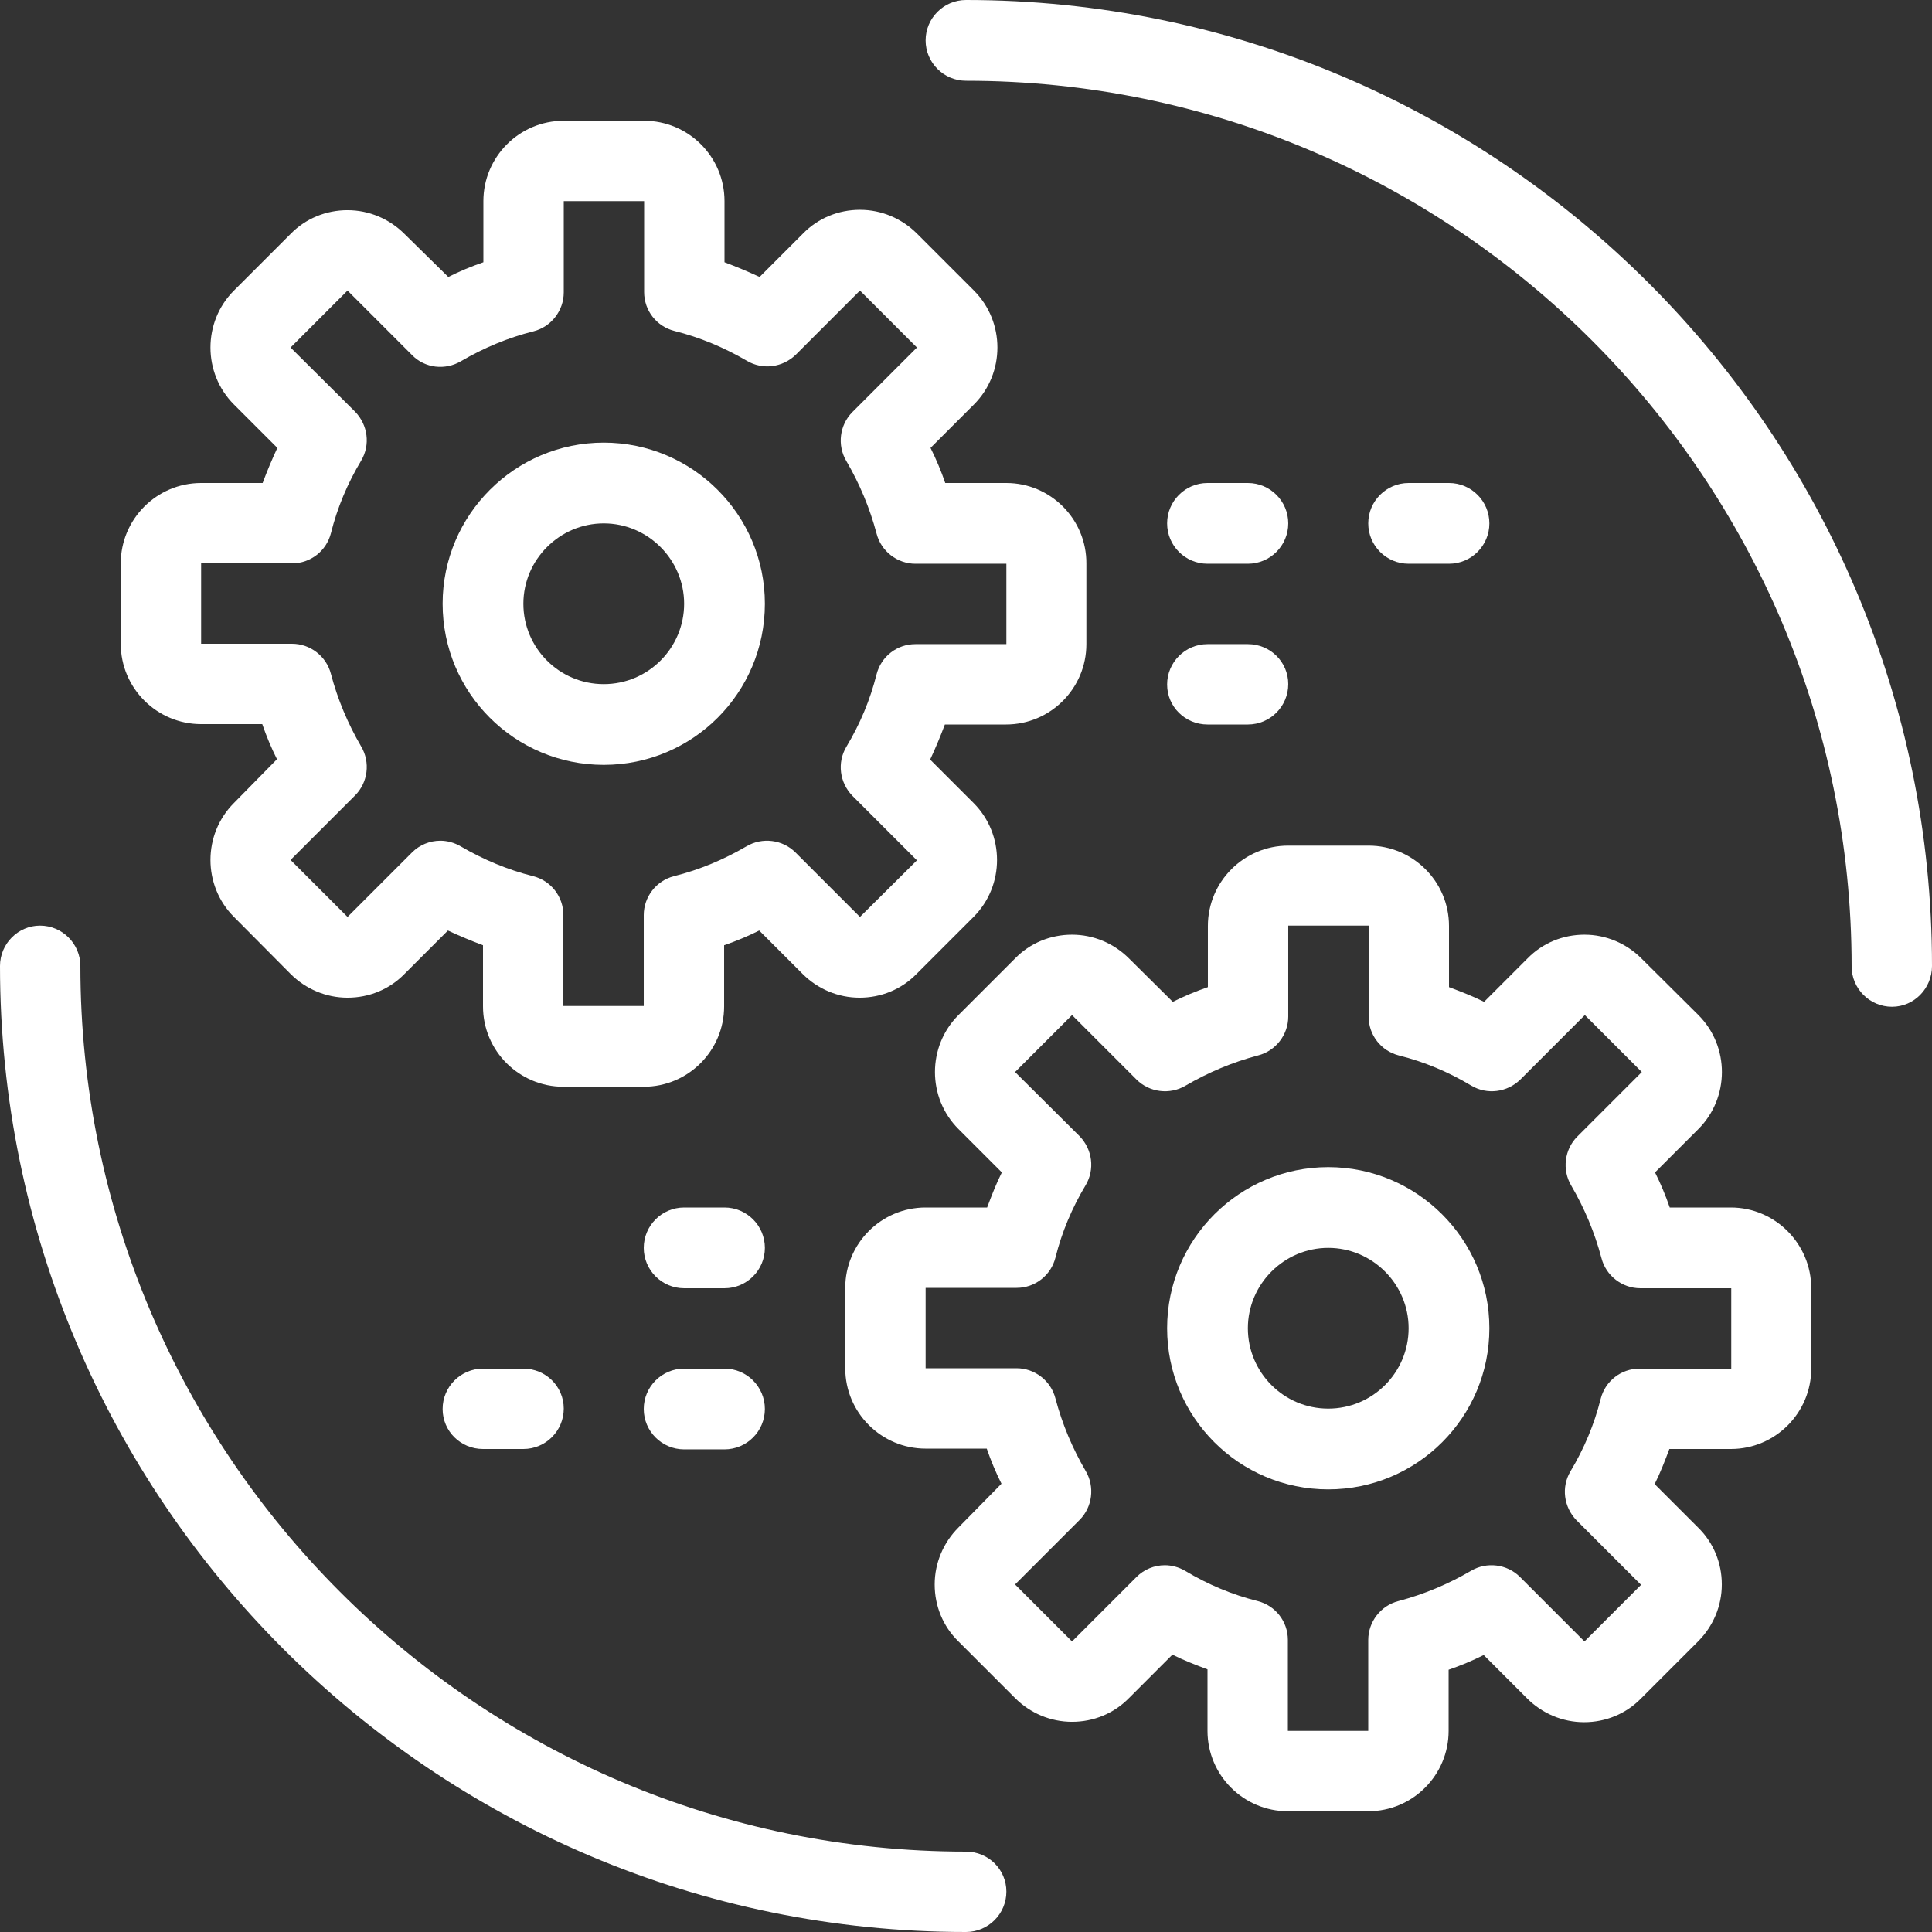 <?xml version="1.0" encoding="utf-8"?>
<!-- Generator: Adobe Illustrator 25.2.1, SVG Export Plug-In . SVG Version: 6.00 Build 0)  -->
<svg version="1.1" id="Capa_1" xmlns="http://www.w3.org/2000/svg" xmlns:xlink="http://www.w3.org/1999/xlink" x="0px" y="0px"
	 viewBox="0 0 512 512" style="enable-background:new 0 0 512 512;" xml:space="preserve">
<rect x="0" y="0" width="512" height="512" fill="#333333" stroke="none"/>
<style type="text/css">
	.st0{fill:#FFFFFF;}
</style>
<g>
	<g>
		<path class="st0" d="M458.7,320L458.7,320h-16.2c-1.1-3.2-2.4-6.3-3.9-9.3l11.5-11.5c8.3-8.3,8.3-21.9,0-30.2L435,254
			c-4-4-9.4-6.3-15.1-6.3c0,0,0,0,0,0c-5.7,0-11.1,2.2-15.1,6.3l-11.5,11.5c-3-1.5-6.1-2.7-9.3-3.9v-16.2c0-11.8-9.6-21.3-21.3-21.3
			h-21.3c-11.8,0-21.3,9.6-21.3,21.3v16.2c-3.2,1.1-6.3,2.4-9.3,3.9L299.2,254c-4-4-9.4-6.3-15.1-6.3c0,0,0,0,0,0
			c-5.7,0-11.1,2.2-15.1,6.3L254,269c-8.3,8.3-8.3,21.9,0,30.2l11.5,11.5c-1.5,3-2.7,6.1-3.9,9.3h-16.3c-11.8,0-21.3,9.6-21.3,21.3
			v21.3c0,11.8,9.6,21.3,21.3,21.3h16.2c1.1,3.2,2.4,6.3,3.9,9.3L254,404.8c-4,4-6.3,9.4-6.3,15.1c0,5.7,2.2,11.1,6.3,15.1L269,450
			c4,4,9.4,6.3,15.1,6.3h0c5.7,0,11.1-2.2,15.1-6.3l11.5-11.5c3,1.5,6.1,2.7,9.3,3.9v16.3c0,11.8,9.6,21.3,21.3,21.3h21.3
			c11.8,0,21.3-9.6,21.3-21.3v-16.2c3.2-1.1,6.3-2.4,9.3-3.9l11.5,11.5c4,4,9.4,6.3,15.1,6.3h0c5.7,0,11.1-2.2,15.1-6.3L450,435
			c4-4,6.3-9.4,6.3-15.1c0-5.7-2.2-11.1-6.3-15.1l-11.5-11.5c1.5-3,2.7-6.1,3.9-9.3h16.3c11.8,0,21.3-9.6,21.3-21.3v-21.3
			C480,329.6,470.4,320,458.7,320z M434.5,362.7c-4.9,0-9.1,3.3-10.3,8c-1.7,6.8-4.4,13.2-8,19.2c-2.5,4.2-1.8,9.5,1.6,13l17.1,17.1
			L419.9,435l-17.1-17.1c-3.4-3.4-8.8-4.1-13-1.6c-6,3.5-12.4,6.2-19.2,8c-4.7,1.2-8,5.5-8,10.3v24.1h-21.3v-24.1
			c0-4.9-3.3-9.1-8-10.3c-6.8-1.7-13.2-4.4-19.2-8c-1.7-1-3.6-1.5-5.4-1.5c-2.8,0-5.5,1.1-7.5,3.1L284.1,435L269,419.9l17.1-17.1
			c3.4-3.4,4.1-8.8,1.6-13c-3.5-6-6.2-12.4-8-19.2c-1.2-4.7-5.5-8-10.3-8h-24.1v-21.3h24.1c4.9,0,9.1-3.3,10.3-8
			c1.7-6.8,4.4-13.2,8-19.2c2.5-4.2,1.8-9.5-1.6-13L269,284.1l15.1-15.1l17.1,17.1c3.4,3.4,8.8,4.1,13,1.6c6-3.5,12.4-6.2,19.2-8
			c4.7-1.2,8-5.5,8-10.3v-24.1h21.3v24.1c0,4.9,3.3,9.1,8,10.3c6.8,1.7,13.2,4.4,19.2,8c4.2,2.5,9.5,1.8,13-1.6l17.1-17.1l15.1,15.1
			l-17.1,17.1c-3.4,3.4-4.1,8.8-1.6,13c3.5,6,6.2,12.4,8,19.2c1.2,4.7,5.5,8,10.3,8h24.1v21.3L434.5,362.7L434.5,362.7z"/>
	</g>
</g>
<g>
	<g>
		<path class="st0" d="M352,309.3c-23.5,0-42.7,19.1-42.7,42.7s19.1,42.7,42.7,42.7s42.7-19.1,42.7-42.7S375.5,309.3,352,309.3z
			 M352,373.3c-11.8,0-21.3-9.6-21.3-21.3s9.6-21.3,21.3-21.3s21.3,9.6,21.3,21.3S363.8,373.3,352,373.3z"/>
	</g>
</g>
<g>
	<g>
		<path class="st0" d="M266.7,128h-16.2c-1.1-3.2-2.4-6.3-3.9-9.3l11.5-11.5c8.3-8.3,8.3-21.9,0-30.2L243,61.9
			c-4-4-9.4-6.3-15.1-6.3c0,0,0,0,0,0c-5.7,0-11.1,2.2-15.1,6.3l-11.5,11.5c-3-1.4-6.1-2.7-9.3-3.9V53.3c0-11.8-9.6-21.3-21.3-21.3
			h-21.3c-11.8,0-21.3,9.6-21.3,21.3v16.2c-3.2,1.1-6.3,2.4-9.3,3.9L107.2,62c-4-4-9.4-6.3-15.1-6.3c0,0,0,0,0,0
			c-5.7,0-11.1,2.2-15.1,6.3L62,77c-8.3,8.3-8.3,21.9,0,30.2l11.5,11.5c-1.4,3-2.7,6.1-3.9,9.3H53.3c-11.8,0-21.3,9.6-21.3,21.3
			v21.3c0,11.8,9.6,21.3,21.3,21.3h16.2c1.1,3.2,2.4,6.3,3.9,9.3L62,212.8c-8.3,8.3-8.3,21.9,0,30.2L77,258.1c4,4,9.4,6.3,15.1,6.3
			h0c5.7,0,11.1-2.2,15.1-6.3l11.5-11.5c3,1.4,6.1,2.7,9.3,3.9v16.2c0,11.8,9.6,21.3,21.3,21.3h21.3c11.8,0,21.3-9.6,21.3-21.3
			v-16.2c3.2-1.1,6.3-2.4,9.3-3.9l11.5,11.5c4,4,9.4,6.3,15.1,6.3h0c5.7,0,11.1-2.2,15.1-6.3L258,243c8.3-8.3,8.3-21.9,0-30.2
			l-11.5-11.5c1.4-3,2.7-6.1,3.9-9.3h16.2c11.8,0,21.3-9.6,21.3-21.3v-21.3C288,137.6,278.4,128,266.7,128z M266.7,170.7h-24.1
			c-4.9,0-9.1,3.3-10.3,8c-1.7,6.8-4.4,13.2-8,19.2c-2.5,4.2-1.8,9.5,1.6,13l17.1,17.1L227.9,243l-17.1-17.1
			c-3.4-3.4-8.8-4.1-13-1.6c-6,3.5-12.4,6.2-19.2,7.9c-4.7,1.2-8,5.5-8,10.3v24.1h-21.3v-24.1c0-4.9-3.3-9.1-8-10.3
			c-6.8-1.7-13.2-4.4-19.2-7.9c-1.7-1-3.6-1.5-5.4-1.5c-2.8,0-5.5,1.1-7.5,3.1L92.1,243L77,227.9l17.1-17.1c3.4-3.4,4.1-8.8,1.6-13
			c-3.5-6-6.2-12.4-8-19.2c-1.2-4.7-5.5-8-10.3-8H53.3v-21.3h24.1c4.9,0,9.1-3.3,10.3-8c1.7-6.8,4.4-13.2,8-19.2
			c2.5-4.2,1.8-9.5-1.6-13L77,92.1L92.1,77l17.1,17.1c3.4,3.5,8.8,4.1,13,1.6c6-3.5,12.4-6.2,19.2-7.9c4.7-1.2,8-5.5,8-10.3V53.3
			h21.3v24.1c0,4.9,3.3,9.1,8,10.3c6.8,1.7,13.2,4.4,19.2,7.9c4.2,2.5,9.5,1.8,13-1.6L227.9,77L243,92.1l-17.1,17.1
			c-3.4,3.4-4.1,8.8-1.6,13c3.5,6,6.2,12.4,8,19.2c1.2,4.7,5.5,8,10.3,8h24.1L266.7,170.7L266.7,170.7z"/>
	</g>
</g>
<g>
	<g>
		<path class="st0" d="M160,117.3c-23.5,0-42.7,19.1-42.7,42.7s19.1,42.7,42.7,42.7s42.7-19.1,42.7-42.7S183.5,117.3,160,117.3z
			 M160,181.3c-11.8,0-21.3-9.6-21.3-21.3s9.6-21.3,21.3-21.3s21.3,9.6,21.3,21.3S171.8,181.3,160,181.3z"/>
	</g>
</g>
<g>
	<g>
		<path class="st0" d="M256,0c-5.9,0-10.7,4.8-10.7,10.7s4.8,10.7,10.7,10.7c129.4,0,234.7,105.3,234.7,234.7
			c0,5.9,4.8,10.7,10.7,10.7S512,261.9,512,256C512,114.8,397.2,0,256,0z"/>
	</g>
</g>
<g>
	<g>
		<path class="st0" d="M256,490.7C126.6,490.7,21.3,385.4,21.3,256c0-5.9-4.8-10.7-10.7-10.7C4.8,245.3,0,250.1,0,256
			c0,141.2,114.8,256,256,256c5.9,0,10.7-4.8,10.7-10.7S261.9,490.7,256,490.7z"/>
	</g>
</g>
<g>
	<g>
		<path class="st0" d="M330.7,128H320c-5.9,0-10.7,4.8-10.7,10.7s4.8,10.7,10.7,10.7h10.7c5.9,0,10.7-4.8,10.7-10.7
			S336.6,128,330.7,128z"/>
	</g>
</g>
<g>
	<g>
		<path class="st0" d="M384,128h-10.7c-5.9,0-10.7,4.8-10.7,10.7s4.8,10.7,10.7,10.7H384c5.9,0,10.7-4.8,10.7-10.7
			S389.9,128,384,128z"/>
	</g>
</g>
<g>
	<g>
		<path class="st0" d="M330.7,170.7H320c-5.9,0-10.7,4.8-10.7,10.7S314.1,192,320,192h10.7c5.9,0,10.7-4.8,10.7-10.7
			S336.6,170.7,330.7,170.7z"/>
	</g>
</g>
<g>
	<g>
		<path class="st0" d="M192,362.7h-10.7c-5.9,0-10.7,4.8-10.7,10.7s4.8,10.7,10.7,10.7H192c5.9,0,10.7-4.8,10.7-10.7
			S197.9,362.7,192,362.7z"/>
	</g>
</g>
<g>
	<g>
		<path class="st0" d="M138.7,362.7H128c-5.9,0-10.7,4.8-10.7,10.7S122.1,384,128,384h10.7c5.9,0,10.7-4.8,10.7-10.7
			S144.6,362.7,138.7,362.7z"/>
	</g>
</g>
<g>
	<g>
		<path class="st0" d="M192,320h-10.7c-5.9,0-10.7,4.8-10.7,10.7s4.8,10.7,10.7,10.7H192c5.9,0,10.7-4.8,10.7-10.7
			C202.7,324.8,197.9,320,192,320z"/>
	</g>
</g>
</svg>
